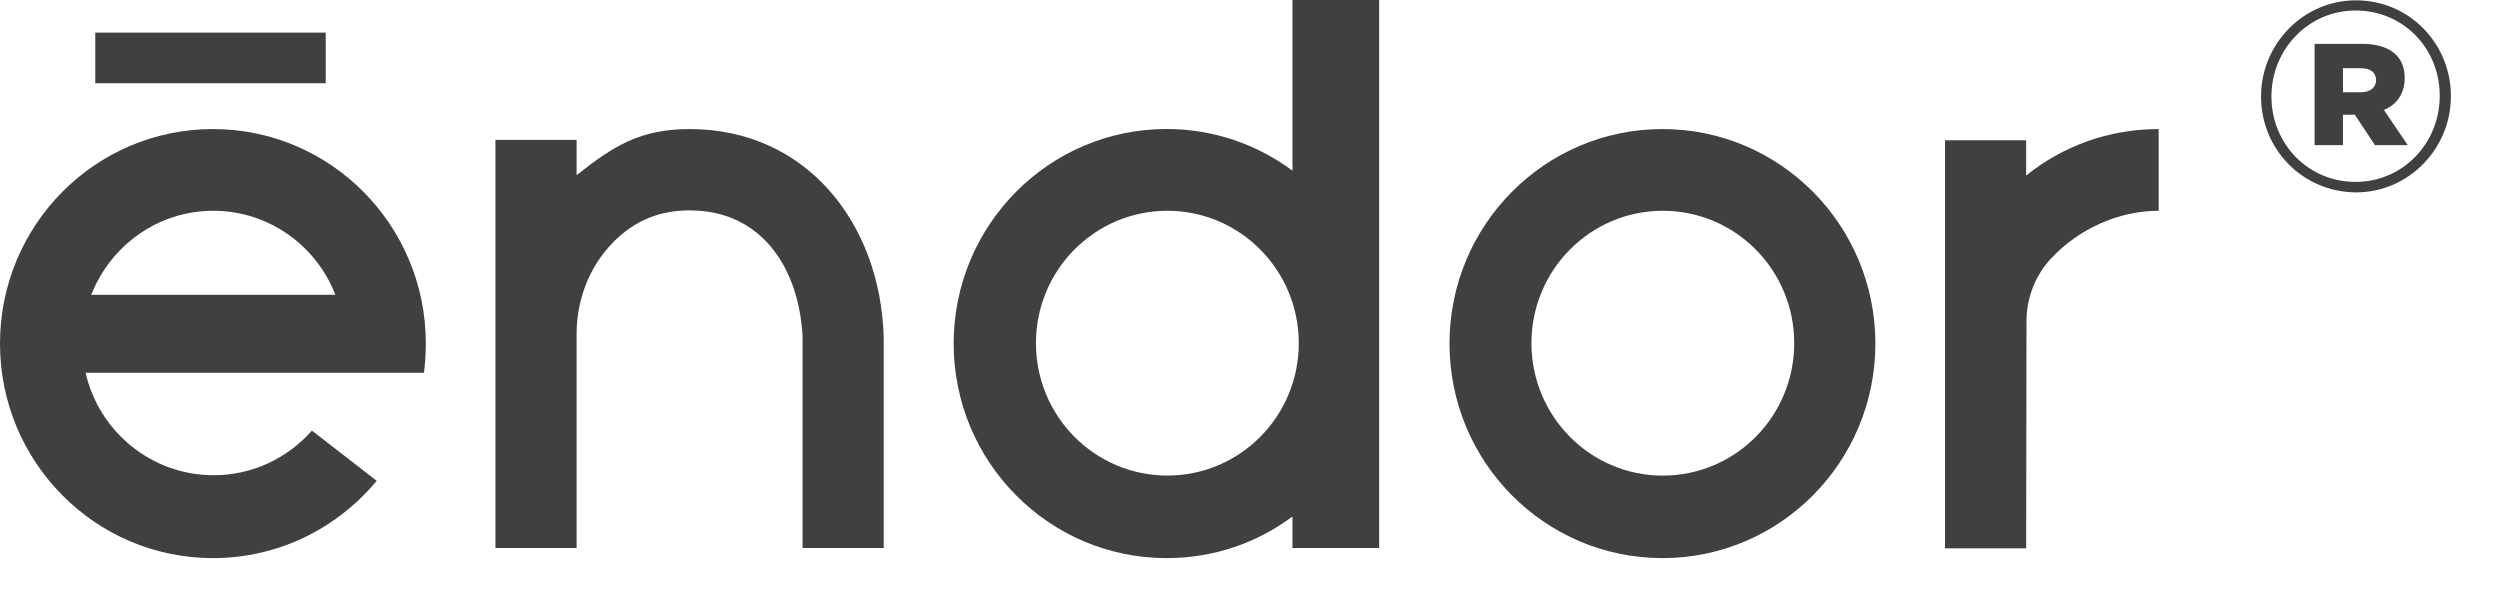 <svg xmlns="http://www.w3.org/2000/svg" width="45" height="11" viewBox="0 0 45 11" fill="none"><path d="M29.924 2.323C27.807 2.323 26.091 4.051 26.091 6.184C26.091 8.317 27.807 10.046 29.924 10.046C32.041 10.046 33.757 8.317 33.757 6.184C33.757 4.051 32.041 2.323 29.924 2.323ZM29.931 8.561C28.624 8.561 27.566 7.494 27.566 6.177C27.566 4.861 28.624 3.794 29.931 3.794C31.238 3.794 32.296 4.861 32.296 6.177C32.296 7.494 31.238 8.561 29.931 8.561Z" fill="#413F40"></path><path d="M3.833 2.323C1.715 2.323 0 4.051 0 6.184C0 8.317 1.715 10.046 3.833 10.046C5.019 10.046 6.071 9.506 6.781 8.655L5.615 7.751C5.179 8.243 4.55 8.554 3.846 8.554C2.72 8.554 1.782 7.764 1.541 6.711H6.151H7.632C7.652 6.542 7.665 6.366 7.665 6.184C7.665 4.051 5.95 2.323 3.833 2.323ZM1.642 5.307C1.99 4.422 2.841 3.794 3.839 3.794C4.838 3.794 5.695 4.422 6.037 5.307H1.642Z" fill="#413F40"></path><path d="M23.264 3.072C22.627 2.599 21.843 2.322 20.999 2.322C18.882 2.322 17.166 4.051 17.166 6.184C17.166 8.317 18.882 10.046 20.999 10.046C21.85 10.046 22.634 9.769 23.264 9.296V9.864H24.825V0H23.264V3.072ZM21.013 8.56C19.706 8.56 18.647 7.494 18.647 6.177C18.647 4.861 19.706 3.794 21.013 3.794C22.319 3.794 23.378 4.861 23.378 6.177C23.378 7.494 22.319 8.56 21.013 8.56Z" fill="#413F40"></path><path d="M36.471 3.159V2.525H35.01V9.87H36.471L36.477 5.779C36.477 5.36 36.638 4.949 36.926 4.645C37.415 4.125 38.126 3.794 38.856 3.794V2.323C37.951 2.323 37.127 2.633 36.471 3.159Z" fill="#413F40"></path><path d="M12.416 2.323C11.518 2.323 11.036 2.633 10.379 3.153V2.518H8.918V3.787V9.864H10.379V7.055V6.009C10.379 5.347 10.647 4.699 11.143 4.26C11.478 3.963 11.88 3.787 12.416 3.787C13.682 3.787 14.373 4.787 14.446 6.042V9.864H15.907V6.089V6.083C15.853 4.003 14.5 2.323 12.416 2.323Z" fill="#413F40"></path><path d="M5.863 0.587H1.715V1.498H5.863V0.587Z" fill="#413F40"></path><path d="M40.699 1.741V1.735C40.699 0.796 41.456 0.006 42.407 0.006C43.372 0.006 44.116 0.789 44.116 1.728V1.735C44.116 2.673 43.359 3.463 42.407 3.463C41.442 3.456 40.699 2.68 40.699 1.741ZM43.915 1.728V1.721C43.915 0.877 43.265 0.189 42.4 0.189C41.549 0.189 40.886 0.891 40.886 1.735V1.741C40.886 2.579 41.536 3.274 42.4 3.274C43.258 3.274 43.915 2.572 43.915 1.728ZM41.663 0.79H42.528C42.97 0.79 43.285 0.979 43.285 1.404C43.285 1.687 43.137 1.89 42.91 1.978L43.339 2.612H42.749L42.387 2.065H42.173V2.612H41.663V0.79ZM42.494 1.661C42.668 1.661 42.769 1.573 42.769 1.444C42.769 1.303 42.668 1.228 42.494 1.228H42.173V1.661H42.494Z" fill="#413F40"></path></svg>